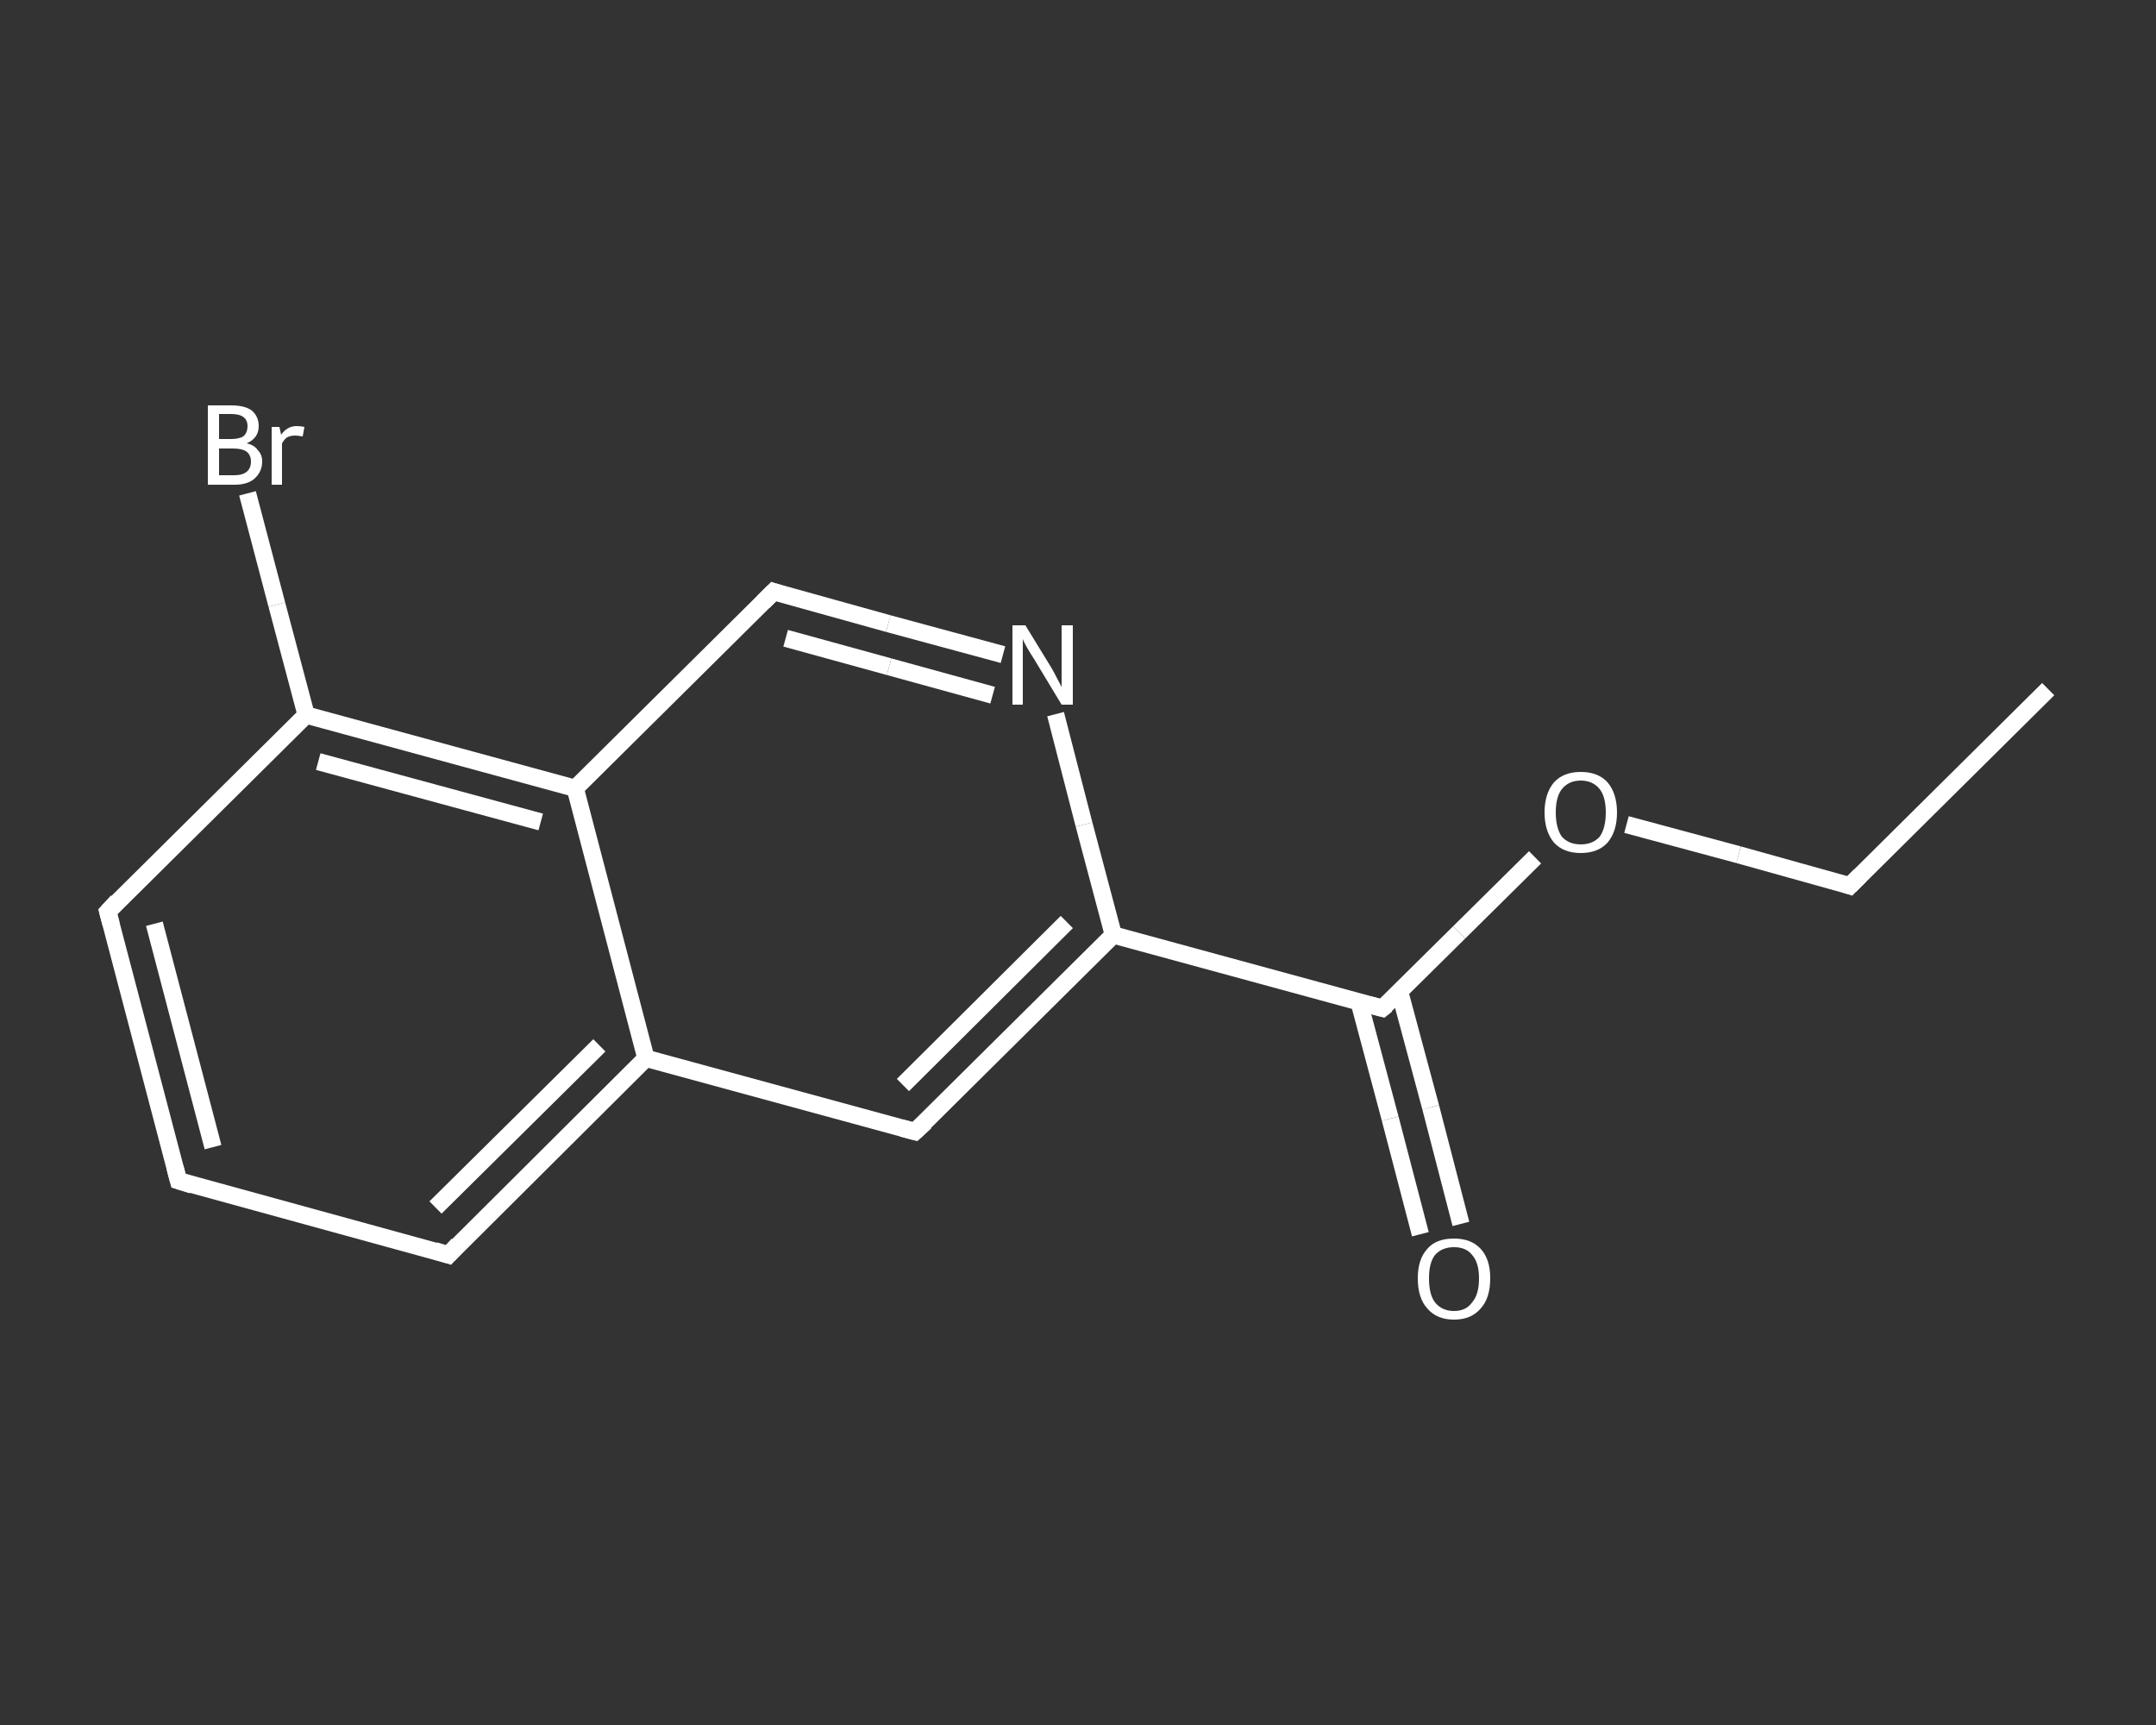 <?xml version='1.0' encoding='iso-8859-1'?>
<svg version='1.1' baseProfile='full'
              xmlns='http://www.w3.org/2000/svg'
                      xmlns:rdkit='http://www.rdkit.org/xml'
                      xmlns:xlink='http://www.w3.org/1999/xlink'
                  xml:space='preserve'
width='250px' height='200px' viewBox='0 0 250 200'>
<rect x="0" y="0" width="250" height="200" fill="#333333" stroke="none"/>
<!-- END OF HEADER -->
<rect style='opacity:1.0;fill:transparent;stroke:none' width='250.0' height='200.0' x='0.0' y='0.0'> </rect>
<path class='bond-0 atom-0 atom-1' d='M 237.5,79.9 L 214.5,102.7' style='fill:none;fill-rule:evenodd;stroke:#FFFFFF;stroke-width:2.0px;stroke-linecap:butt;stroke-linejoin:miter;stroke-opacity:1' />
<path class='bond-1 atom-1 atom-2' d='M 214.5,102.7 L 201.6,99.1' style='fill:none;fill-rule:evenodd;stroke:#FFFFFF;stroke-width:2.0px;stroke-linecap:butt;stroke-linejoin:miter;stroke-opacity:1' />
<path class='bond-1 atom-1 atom-2' d='M 201.6,99.1 L 188.6,95.6' style='fill:none;fill-rule:evenodd;stroke:#FFFFFF;stroke-width:2.0px;stroke-linecap:butt;stroke-linejoin:miter;stroke-opacity:1' />
<path class='bond-2 atom-2 atom-3' d='M 178.0,99.4 L 169.2,108.1' style='fill:none;fill-rule:evenodd;stroke:#FFFFFF;stroke-width:2.0px;stroke-linecap:butt;stroke-linejoin:miter;stroke-opacity:1' />
<path class='bond-2 atom-2 atom-3' d='M 169.2,108.1 L 160.3,116.9' style='fill:none;fill-rule:evenodd;stroke:#FFFFFF;stroke-width:2.0px;stroke-linecap:butt;stroke-linejoin:miter;stroke-opacity:1' />
<path class='bond-3 atom-3 atom-4' d='M 157.6,116.2 L 161.2,129.7' style='fill:none;fill-rule:evenodd;stroke:#FFFFFF;stroke-width:2.0px;stroke-linecap:butt;stroke-linejoin:miter;stroke-opacity:1' />
<path class='bond-3 atom-3 atom-4' d='M 161.2,129.7 L 164.7,143.1' style='fill:none;fill-rule:evenodd;stroke:#FFFFFF;stroke-width:2.0px;stroke-linecap:butt;stroke-linejoin:miter;stroke-opacity:1' />
<path class='bond-3 atom-3 atom-4' d='M 162.3,115.0 L 165.9,128.4' style='fill:none;fill-rule:evenodd;stroke:#FFFFFF;stroke-width:2.0px;stroke-linecap:butt;stroke-linejoin:miter;stroke-opacity:1' />
<path class='bond-3 atom-3 atom-4' d='M 165.9,128.4 L 169.4,141.9' style='fill:none;fill-rule:evenodd;stroke:#FFFFFF;stroke-width:2.0px;stroke-linecap:butt;stroke-linejoin:miter;stroke-opacity:1' />
<path class='bond-4 atom-3 atom-5' d='M 160.3,116.9 L 129.1,108.4' style='fill:none;fill-rule:evenodd;stroke:#FFFFFF;stroke-width:2.0px;stroke-linecap:butt;stroke-linejoin:miter;stroke-opacity:1' />
<path class='bond-5 atom-5 atom-6' d='M 129.1,108.4 L 106.1,131.2' style='fill:none;fill-rule:evenodd;stroke:#FFFFFF;stroke-width:2.0px;stroke-linecap:butt;stroke-linejoin:miter;stroke-opacity:1' />
<path class='bond-5 atom-5 atom-6' d='M 123.7,106.9 L 104.7,125.8' style='fill:none;fill-rule:evenodd;stroke:#FFFFFF;stroke-width:2.0px;stroke-linecap:butt;stroke-linejoin:miter;stroke-opacity:1' />
<path class='bond-6 atom-6 atom-7' d='M 106.1,131.2 L 74.9,122.7' style='fill:none;fill-rule:evenodd;stroke:#FFFFFF;stroke-width:2.0px;stroke-linecap:butt;stroke-linejoin:miter;stroke-opacity:1' />
<path class='bond-7 atom-7 atom-8' d='M 74.9,122.7 L 52.0,145.5' style='fill:none;fill-rule:evenodd;stroke:#FFFFFF;stroke-width:2.0px;stroke-linecap:butt;stroke-linejoin:miter;stroke-opacity:1' />
<path class='bond-7 atom-7 atom-8' d='M 69.5,121.2 L 50.5,140.0' style='fill:none;fill-rule:evenodd;stroke:#FFFFFF;stroke-width:2.0px;stroke-linecap:butt;stroke-linejoin:miter;stroke-opacity:1' />
<path class='bond-8 atom-8 atom-9' d='M 52.0,145.5 L 20.7,136.9' style='fill:none;fill-rule:evenodd;stroke:#FFFFFF;stroke-width:2.0px;stroke-linecap:butt;stroke-linejoin:miter;stroke-opacity:1' />
<path class='bond-9 atom-9 atom-10' d='M 20.7,136.9 L 12.5,105.7' style='fill:none;fill-rule:evenodd;stroke:#FFFFFF;stroke-width:2.0px;stroke-linecap:butt;stroke-linejoin:miter;stroke-opacity:1' />
<path class='bond-9 atom-9 atom-10' d='M 24.7,133.0 L 17.9,107.1' style='fill:none;fill-rule:evenodd;stroke:#FFFFFF;stroke-width:2.0px;stroke-linecap:butt;stroke-linejoin:miter;stroke-opacity:1' />
<path class='bond-10 atom-10 atom-11' d='M 12.5,105.7 L 35.5,82.9' style='fill:none;fill-rule:evenodd;stroke:#FFFFFF;stroke-width:2.0px;stroke-linecap:butt;stroke-linejoin:miter;stroke-opacity:1' />
<path class='bond-11 atom-11 atom-12' d='M 35.5,82.9 L 32.1,70.1' style='fill:none;fill-rule:evenodd;stroke:#FFFFFF;stroke-width:2.0px;stroke-linecap:butt;stroke-linejoin:miter;stroke-opacity:1' />
<path class='bond-11 atom-11 atom-12' d='M 32.1,70.1 L 28.7,57.2' style='fill:none;fill-rule:evenodd;stroke:#FFFFFF;stroke-width:2.0px;stroke-linecap:butt;stroke-linejoin:miter;stroke-opacity:1' />
<path class='bond-12 atom-11 atom-13' d='M 35.5,82.9 L 66.7,91.4' style='fill:none;fill-rule:evenodd;stroke:#FFFFFF;stroke-width:2.0px;stroke-linecap:butt;stroke-linejoin:miter;stroke-opacity:1' />
<path class='bond-12 atom-11 atom-13' d='M 36.9,88.3 L 62.7,95.3' style='fill:none;fill-rule:evenodd;stroke:#FFFFFF;stroke-width:2.0px;stroke-linecap:butt;stroke-linejoin:miter;stroke-opacity:1' />
<path class='bond-13 atom-13 atom-14' d='M 66.7,91.4 L 89.7,68.6' style='fill:none;fill-rule:evenodd;stroke:#FFFFFF;stroke-width:2.0px;stroke-linecap:butt;stroke-linejoin:miter;stroke-opacity:1' />
<path class='bond-14 atom-14 atom-15' d='M 89.7,68.6 L 103.0,72.3' style='fill:none;fill-rule:evenodd;stroke:#FFFFFF;stroke-width:2.0px;stroke-linecap:butt;stroke-linejoin:miter;stroke-opacity:1' />
<path class='bond-14 atom-14 atom-15' d='M 103.0,72.3 L 116.3,75.9' style='fill:none;fill-rule:evenodd;stroke:#FFFFFF;stroke-width:2.0px;stroke-linecap:butt;stroke-linejoin:miter;stroke-opacity:1' />
<path class='bond-14 atom-14 atom-15' d='M 91.1,74.0 L 103.1,77.3' style='fill:none;fill-rule:evenodd;stroke:#FFFFFF;stroke-width:2.0px;stroke-linecap:butt;stroke-linejoin:miter;stroke-opacity:1' />
<path class='bond-14 atom-14 atom-15' d='M 103.1,77.3 L 115.1,80.6' style='fill:none;fill-rule:evenodd;stroke:#FFFFFF;stroke-width:2.0px;stroke-linecap:butt;stroke-linejoin:miter;stroke-opacity:1' />
<path class='bond-15 atom-15 atom-5' d='M 122.4,82.8 L 125.7,95.6' style='fill:none;fill-rule:evenodd;stroke:#FFFFFF;stroke-width:2.0px;stroke-linecap:butt;stroke-linejoin:miter;stroke-opacity:1' />
<path class='bond-15 atom-15 atom-5' d='M 125.7,95.6 L 129.1,108.4' style='fill:none;fill-rule:evenodd;stroke:#FFFFFF;stroke-width:2.0px;stroke-linecap:butt;stroke-linejoin:miter;stroke-opacity:1' />
<path class='bond-16 atom-13 atom-7' d='M 66.7,91.4 L 74.9,122.7' style='fill:none;fill-rule:evenodd;stroke:#FFFFFF;stroke-width:2.0px;stroke-linecap:butt;stroke-linejoin:miter;stroke-opacity:1' />
<path d='M 215.7,101.5 L 214.5,102.7 L 213.9,102.5' style='fill:none;stroke:#FFFFFF;stroke-width:2.0px;stroke-linecap:butt;stroke-linejoin:miter;stroke-opacity:1;' />
<path d='M 160.8,116.5 L 160.3,116.9 L 158.8,116.5' style='fill:none;stroke:#FFFFFF;stroke-width:2.0px;stroke-linecap:butt;stroke-linejoin:miter;stroke-opacity:1;' />
<path d='M 107.3,130.1 L 106.1,131.2 L 104.6,130.8' style='fill:none;stroke:#FFFFFF;stroke-width:2.0px;stroke-linecap:butt;stroke-linejoin:miter;stroke-opacity:1;' />
<path d='M 53.1,144.3 L 52.0,145.5 L 50.4,145.0' style='fill:none;stroke:#FFFFFF;stroke-width:2.0px;stroke-linecap:butt;stroke-linejoin:miter;stroke-opacity:1;' />
<path d='M 22.3,137.4 L 20.7,136.9 L 20.3,135.4' style='fill:none;stroke:#FFFFFF;stroke-width:2.0px;stroke-linecap:butt;stroke-linejoin:miter;stroke-opacity:1;' />
<path d='M 12.9,107.2 L 12.5,105.7 L 13.6,104.5' style='fill:none;stroke:#FFFFFF;stroke-width:2.0px;stroke-linecap:butt;stroke-linejoin:miter;stroke-opacity:1;' />
<path d='M 88.5,69.8 L 89.7,68.6 L 90.3,68.8' style='fill:none;stroke:#FFFFFF;stroke-width:2.0px;stroke-linecap:butt;stroke-linejoin:miter;stroke-opacity:1;' />
<path class='atom-2' d='M 179.1 94.2
Q 179.1 92.0, 180.2 90.7
Q 181.3 89.5, 183.3 89.5
Q 185.3 89.5, 186.4 90.7
Q 187.5 92.0, 187.5 94.2
Q 187.5 96.4, 186.4 97.7
Q 185.3 98.9, 183.3 98.9
Q 181.3 98.9, 180.2 97.7
Q 179.1 96.4, 179.1 94.2
M 183.3 97.9
Q 184.7 97.9, 185.5 97.0
Q 186.2 96.0, 186.2 94.2
Q 186.2 92.4, 185.5 91.5
Q 184.7 90.5, 183.3 90.5
Q 181.9 90.5, 181.1 91.5
Q 180.4 92.4, 180.4 94.2
Q 180.4 96.0, 181.1 97.0
Q 181.9 97.9, 183.3 97.9
' fill='#FFFFFF'/>
<path class='atom-4' d='M 164.4 148.2
Q 164.4 146.0, 165.5 144.8
Q 166.5 143.6, 168.6 143.6
Q 170.6 143.6, 171.7 144.8
Q 172.8 146.0, 172.8 148.2
Q 172.8 150.5, 171.7 151.7
Q 170.6 153.0, 168.6 153.0
Q 166.6 153.0, 165.5 151.7
Q 164.4 150.5, 164.4 148.2
M 168.6 152.0
Q 170.0 152.0, 170.7 151.0
Q 171.5 150.1, 171.5 148.2
Q 171.5 146.4, 170.7 145.5
Q 170.0 144.6, 168.6 144.6
Q 167.2 144.6, 166.4 145.5
Q 165.7 146.4, 165.7 148.2
Q 165.7 150.1, 166.4 151.0
Q 167.2 152.0, 168.6 152.0
' fill='#FFFFFF'/>
<path class='atom-12' d='M 28.6 51.4
Q 29.5 51.6, 29.9 52.2
Q 30.4 52.7, 30.4 53.5
Q 30.4 54.7, 29.5 55.5
Q 28.7 56.2, 27.2 56.2
L 24.1 56.2
L 24.1 47.0
L 26.8 47.0
Q 28.4 47.0, 29.2 47.6
Q 30.0 48.3, 30.0 49.4
Q 30.0 50.8, 28.6 51.4
M 25.4 48.0
L 25.4 50.9
L 26.8 50.9
Q 27.7 50.9, 28.2 50.6
Q 28.7 50.2, 28.7 49.4
Q 28.7 48.0, 26.8 48.0
L 25.4 48.0
M 27.2 55.1
Q 28.1 55.1, 28.6 54.7
Q 29.1 54.3, 29.1 53.5
Q 29.1 52.7, 28.5 52.3
Q 28.0 52.0, 27.0 52.0
L 25.4 52.0
L 25.4 55.1
L 27.2 55.1
' fill='#FFFFFF'/>
<path class='atom-12' d='M 32.4 49.5
L 32.6 50.4
Q 33.3 49.4, 34.4 49.4
Q 34.8 49.4, 35.3 49.5
L 35.1 50.6
Q 34.5 50.5, 34.2 50.5
Q 33.7 50.5, 33.3 50.7
Q 33.0 50.9, 32.7 51.4
L 32.7 56.2
L 31.5 56.2
L 31.5 49.5
L 32.4 49.5
' fill='#FFFFFF'/>
<path class='atom-15' d='M 118.9 72.5
L 121.9 77.4
Q 122.2 77.9, 122.6 78.7
Q 123.1 79.6, 123.1 79.7
L 123.1 72.5
L 124.4 72.5
L 124.4 81.7
L 123.1 81.7
L 119.9 76.4
Q 119.5 75.8, 119.1 75.1
Q 118.7 74.4, 118.6 74.1
L 118.6 81.7
L 117.4 81.7
L 117.4 72.5
L 118.9 72.5
' fill='#FFFFFF'/>
</svg>
